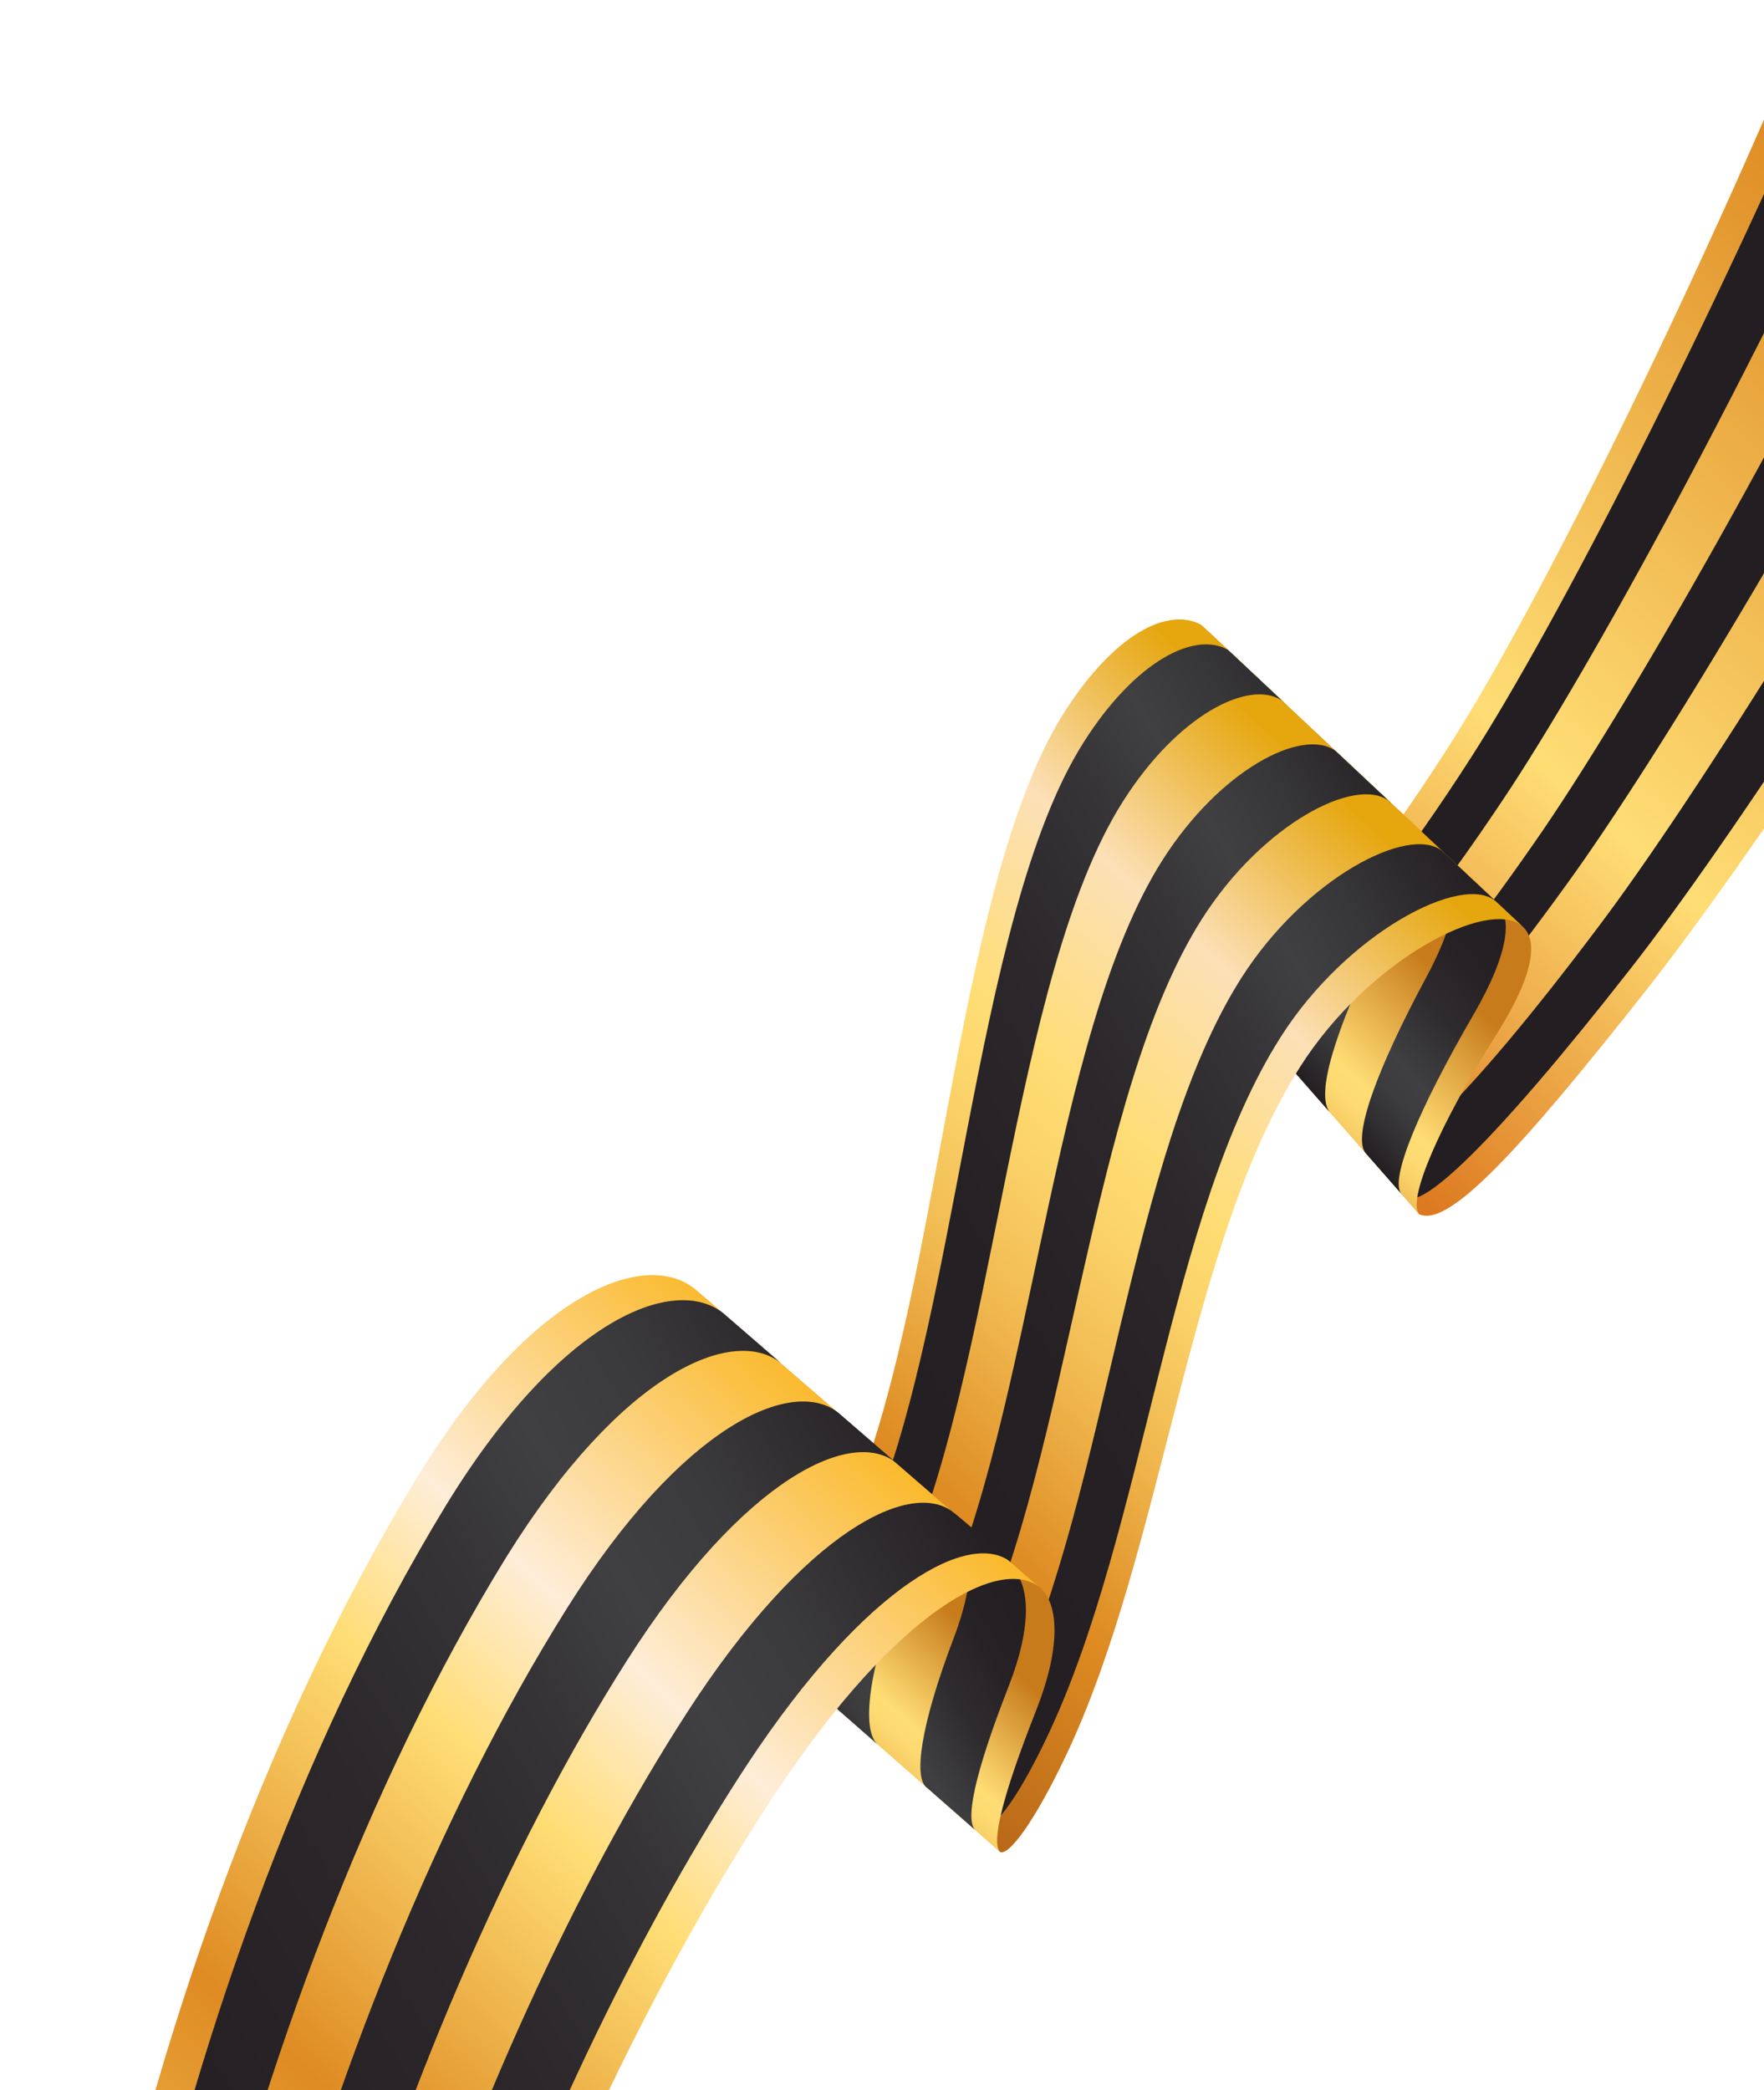 <?xml version="1.0" encoding="UTF-8"?> <svg xmlns="http://www.w3.org/2000/svg" width="238" height="282" viewBox="0 0 238 282" fill="none"><g clip-path="url(#clip0_100_8328)"><g clip-path="url(#clip1_100_8328)"><mask id="mask0_100_8328" style="mask-type:luminance" maskUnits="userSpaceOnUse" x="-83" y="-133" width="504" height="575"><path d="M71.558 441.782L420.987 -6.095L267.076 -132.407L-82.358 315.472L71.558 441.782Z" fill="white"></path></mask><g mask="url(#mask0_100_8328)"><path d="M282.424 -125.319C277.804 -61.928 218.177 64.568 196.391 99.236C178.98 126.947 167.412 135.581 163.483 131.528L191.487 163.829C195.446 165.618 204.926 155.395 222.147 133.545C248.319 100.337 329.221 -24.12 340.221 -88.671L283.035 -135.083L282.421 -125.321L282.424 -125.319Z" fill="url(#paint0_linear_100_8328)"></path><path d="M325.776 -97.835C316.365 -33.578 240.942 91.513 215.712 124.966C197.002 149.878 187.443 158.027 185.023 156.097L189.81 161.556C191.892 163.011 201.008 154.968 220.003 130.682C245.998 97.502 324.934 -27.274 335.408 -91.729L325.777 -97.839L325.776 -97.835ZM316.139 -103.942C307.795 -39.873 235.881 85.528 211.416 119.253C192.993 144.784 182.986 153.041 180.235 150.641L175.448 145.182C178.537 148.054 188.993 139.688 207.125 113.537C230.823 79.547 299.225 -46.172 306.509 -110.043L316.142 -103.937L316.139 -103.942ZM297.137 -115.982C290.866 -52.276 225.751 73.572 202.835 107.814C184.988 134.591 174.089 143.066 170.665 139.72L165.878 134.261C169.636 138.081 180.983 129.498 198.539 102.101C220.707 67.57 282.091 -58.774 287.241 -122.26L287.782 -129.144L297.609 -119.482C297.609 -119.482 297.14 -116.041 297.136 -115.978L297.137 -115.982Z" fill="#231E21"></path><path d="M162.646 130.974C160.05 128.264 160.252 120.342 163.86 109.007C168.242 95.244 166.051 88.038 162.065 84.296L205.421 124.997C207.518 126.867 207.012 131.47 201.955 139.48C194.028 152.039 189.848 161.968 191.487 163.829L162.642 130.973L162.646 130.974Z" fill="url(#paint1_linear_100_8328)"></path><path d="M189.086 161.087C187.419 159.189 191.459 149.561 198.781 136.937C203.723 128.41 204.099 123.517 201.807 121.6L194.581 114.819C197.271 116.83 197.465 122.501 192.432 131.859C185.777 144.235 182.386 153.461 184.277 155.613L189.084 161.091L189.086 161.087ZM174.66 144.662C172.343 142.539 174.546 133.672 179.733 121.702C184.605 110.453 183.261 104.194 180.127 101.251L187.353 108.032C190.206 110.714 191.053 116.488 186.082 126.781C180.188 138.971 177.394 147.773 179.469 150.136L174.661 144.658L174.66 144.662ZM165.049 133.708C162.505 131.118 163.132 123.014 167.034 111.546C171.545 98.3 169.584 91.355 165.676 87.684L172.901 94.469C176.434 97.896 178.102 104.386 173.384 116.624C168.859 128.348 167.423 136.833 169.852 139.185L165.045 133.707L165.049 133.708Z" fill="url(#paint2_linear_100_8328)"></path><path d="M162.065 84.296C157.583 81.864 150.327 85.526 143.588 96.115C128.402 119.987 126.809 177.686 113.764 205.352C108.531 216.446 100.778 219.167 96.355 214.541L134.945 249.878C136.121 250.37 139.584 245.848 143.939 236.605C156.985 208.939 160.244 167.78 175.433 143.909C184.614 129.48 200.939 121.003 205.417 124.996L162.061 84.295L162.065 84.296Z" fill="url(#paint3_linear_100_8328)"></path><path d="M194.581 114.818C190.104 111.219 176.044 118.492 167.476 131.959C152.291 155.832 149.447 201.126 136.402 228.788C131.826 238.492 127.682 242.24 125.696 240.713L132.215 246.531C133.663 247.367 137.003 243.396 141.434 234C154.479 206.334 157.599 163.8 172.786 139.924C181.758 125.816 197.332 117.739 201.811 121.601L194.585 114.82L194.581 114.818ZM187.352 108.036C182.876 104.7 170.327 111.167 162.163 123.994C146.977 147.87 144.41 195.918 131.365 223.584C126.646 233.601 121.697 237.115 119.171 234.903L112.651 229.085C115.721 231.985 121.468 228.697 126.337 218.377C139.382 190.711 141.667 139.905 156.853 116.033C164.609 103.842 175.645 98.175 180.125 101.259L187.351 108.04L187.352 108.036ZM172.901 94.469C168.422 91.649 158.898 96.51 151.55 108.061C136.359 131.937 134.352 185.496 121.306 213.162C116.291 223.793 109.741 226.854 106.133 223.263L99.614 217.446C103.762 221.722 111.118 218.89 116.275 207.95C129.32 180.284 131.051 123.968 146.242 100.093C153.182 89.177 161.196 85.121 165.677 87.68L172.902 94.466L172.901 94.469Z" fill="url(#paint4_linear_100_8328)"></path><path d="M93.681 173.857C97.261 176.717 98.292 182.93 95.469 191.318C91.298 203.695 92.193 211.772 95.502 215.261L134.949 249.879C133.759 248.713 135.053 242.764 139.785 230.804C143.023 222.62 143.001 216.512 140.289 214.19L93.681 173.857Z" fill="url(#paint5_linear_100_8328)"></path><path d="M131.661 246.992C130.158 245.747 131.407 239.506 136.089 227.511C139.294 219.31 139.032 213.591 136.247 211.224L128.509 204.428C131.435 206.883 131.837 212.695 128.704 220.928C124.113 232.994 123.24 239.979 125.087 241.219L131.662 246.988L131.661 246.992ZM111.937 229.685C109.443 227.447 109.528 219.975 113.932 207.771C116.931 199.468 116.248 193.475 113.03 190.844L120.769 197.64C123.84 200.185 124.383 206.085 121.317 214.353C116.818 226.486 116.34 233.717 118.51 235.458L111.936 229.689L111.937 229.685ZM98.788 218.143C95.644 214.905 94.941 206.948 99.158 194.608C102.019 186.235 101.061 180.066 97.549 177.255L105.291 184.052C108.653 186.776 109.475 192.853 106.546 201.192C102.234 213.463 102.545 221.18 105.366 223.917L98.791 218.148L98.788 218.143Z" fill="url(#paint6_linear_100_8328)"></path><path d="M50.597 426.881C43.431 356.562 80.051 278.911 104.888 241.54C121.201 216.997 135.152 209.847 140.351 214.244L93.683 173.853C86.883 168.481 71.365 174.454 56.045 199.712C14.292 268.518 -1.458 367.981 8.244 408.842L25.258 416.127L49.801 426.376" fill="url(#paint7_linear_100_8328)"></path><path d="M128.709 204.109C123.109 199.469 108.702 206.285 92.703 231.048C63.52 276.204 33.076 358.615 39.66 419.893L46.966 424.529C39.996 357.224 74.594 278.007 100.843 238.019C117.071 213.414 131.151 206.363 136.486 210.839C136.102 210.376 129.38 204.602 128.709 204.109ZM120.931 197.379C115.066 192.578 100.388 199.191 84.563 224.076C52.526 274.451 26.157 360.007 32.355 415.256L25.782 418.214L25.045 410.619C19.233 361.401 41.565 272.72 76.423 217.105C92.089 192.105 107.025 185.68 113.156 190.645L120.933 197.375L120.931 197.379ZM105.375 183.913C98.976 178.784 83.851 185.056 68.279 210.133C30.756 271.081 12.31 362.792 17.735 405.982L18.177 410.429L11.075 407.151C4.013 366.958 19.791 269.349 60.136 203.161C75.541 177.963 90.929 171.893 97.594 177.182L105.371 183.912L105.375 183.913Z" fill="url(#paint8_linear_100_8328)"></path></g></g></g><defs><linearGradient id="paint0_linear_100_8328" x1="335.601" y1="-90.892" x2="142.255" y2="120.345" gradientUnits="userSpaceOnUse"><stop stop-color="#FAB724"></stop><stop offset="0.2" stop-color="#FEEDD8"></stop><stop offset="0.3" stop-color="#FFDD75"></stop><stop offset="0.5" stop-color="#DE8B22"></stop><stop offset="0.8" stop-color="#FFDD75"></stop><stop offset="1" stop-color="#DB751C"></stop></linearGradient><linearGradient id="paint1_linear_100_8328" x1="161.864" y1="141.618" x2="187.784" y2="113.683" gradientUnits="userSpaceOnUse"><stop stop-color="#DE8B22"></stop><stop offset="0.05" stop-color="#E9A63E"></stop><stop offset="0.1" stop-color="#F2BE56"></stop><stop offset="0.16" stop-color="#F9CF67"></stop><stop offset="0.22" stop-color="#FDD971"></stop><stop offset="0.3" stop-color="#FFDD75"></stop><stop offset="0.78" stop-color="#C77B1B"></stop></linearGradient><linearGradient id="paint2_linear_100_8328" x1="165.912" y1="134.792" x2="192.678" y2="111.145" gradientUnits="userSpaceOnUse"><stop stop-color="#231E21"></stop><stop offset="0.1" stop-color="#302E30"></stop><stop offset="0.22" stop-color="#3C3B3D"></stop><stop offset="0.33" stop-color="#404042"></stop><stop offset="0.34" stop-color="#3E3E40"></stop><stop offset="0.55" stop-color="#2F2C2F"></stop><stop offset="0.76" stop-color="#262124"></stop><stop offset="1" stop-color="#231E21"></stop></linearGradient><linearGradient id="paint3_linear_100_8328" x1="190.773" y1="116.456" x2="95.764" y2="218.847" gradientUnits="userSpaceOnUse"><stop stop-color="#E5A60E"></stop><stop offset="0.2" stop-color="#FCE0B7"></stop><stop offset="0.38" stop-color="#FFDD75"></stop><stop offset="0.46" stop-color="#FBD36A"></stop><stop offset="0.59" stop-color="#F0B84F"></stop><stop offset="0.75" stop-color="#DE8D24"></stop><stop offset="0.76" stop-color="#DE8B22"></stop><stop offset="1" stop-color="#B36416"></stop></linearGradient><linearGradient id="paint4_linear_100_8328" x1="89.998" y1="201.578" x2="207.026" y2="129.977" gradientUnits="userSpaceOnUse"><stop stop-color="#231E21"></stop><stop offset="0.38" stop-color="#242023"></stop><stop offset="0.57" stop-color="#2B272A"></stop><stop offset="0.72" stop-color="#363437"></stop><stop offset="0.8" stop-color="#404042"></stop><stop offset="0.88" stop-color="#363537"></stop><stop offset="1" stop-color="#231E21"></stop></linearGradient><linearGradient id="paint5_linear_100_8328" x1="102.155" y1="226.261" x2="123.356" y2="203.414" gradientUnits="userSpaceOnUse"><stop stop-color="#DE8B22"></stop><stop offset="0.05" stop-color="#E9A63E"></stop><stop offset="0.1" stop-color="#F2BE56"></stop><stop offset="0.16" stop-color="#F9CF67"></stop><stop offset="0.22" stop-color="#FDD971"></stop><stop offset="0.3" stop-color="#FFDD75"></stop><stop offset="0.78" stop-color="#C77B1B"></stop></linearGradient><linearGradient id="paint6_linear_100_8328" x1="100.443" y1="221.006" x2="131.126" y2="202.231" gradientUnits="userSpaceOnUse"><stop stop-color="#231E21"></stop><stop offset="0.1" stop-color="#302E30"></stop><stop offset="0.22" stop-color="#3C3B3D"></stop><stop offset="0.33" stop-color="#404042"></stop><stop offset="0.34" stop-color="#3E3E40"></stop><stop offset="0.55" stop-color="#2F2C2F"></stop><stop offset="0.76" stop-color="#262124"></stop><stop offset="1" stop-color="#231E21"></stop></linearGradient><linearGradient id="paint7_linear_100_8328" x1="142.408" y1="213.67" x2="-14.776" y2="385.99" gradientUnits="userSpaceOnUse"><stop stop-color="#FAB724"></stop><stop offset="0.2" stop-color="#FEEDD8"></stop><stop offset="0.3" stop-color="#FFDD75"></stop><stop offset="0.5" stop-color="#DE8B22"></stop><stop offset="0.8" stop-color="#FFDD75"></stop><stop offset="1" stop-color="#DC9417"></stop></linearGradient><linearGradient id="paint8_linear_100_8328" x1="-21.181" y1="354.3" x2="157.473" y2="244.992" gradientUnits="userSpaceOnUse"><stop stop-color="#231E21"></stop><stop offset="0.38" stop-color="#242023"></stop><stop offset="0.56" stop-color="#2B272A"></stop><stop offset="0.7" stop-color="#363437"></stop><stop offset="0.78" stop-color="#404042"></stop><stop offset="0.86" stop-color="#3A393B"></stop><stop offset="0.96" stop-color="#2A2629"></stop><stop offset="1" stop-color="#231E21"></stop></linearGradient><clipPath id="clip0_100_8328"><rect width="238" height="282" fill="white"></rect></clipPath><clipPath id="clip1_100_8328"><rect width="402.966" height="611.943" fill="white" transform="translate(54.758 -196.25) rotate(15)"></rect></clipPath></defs></svg> 